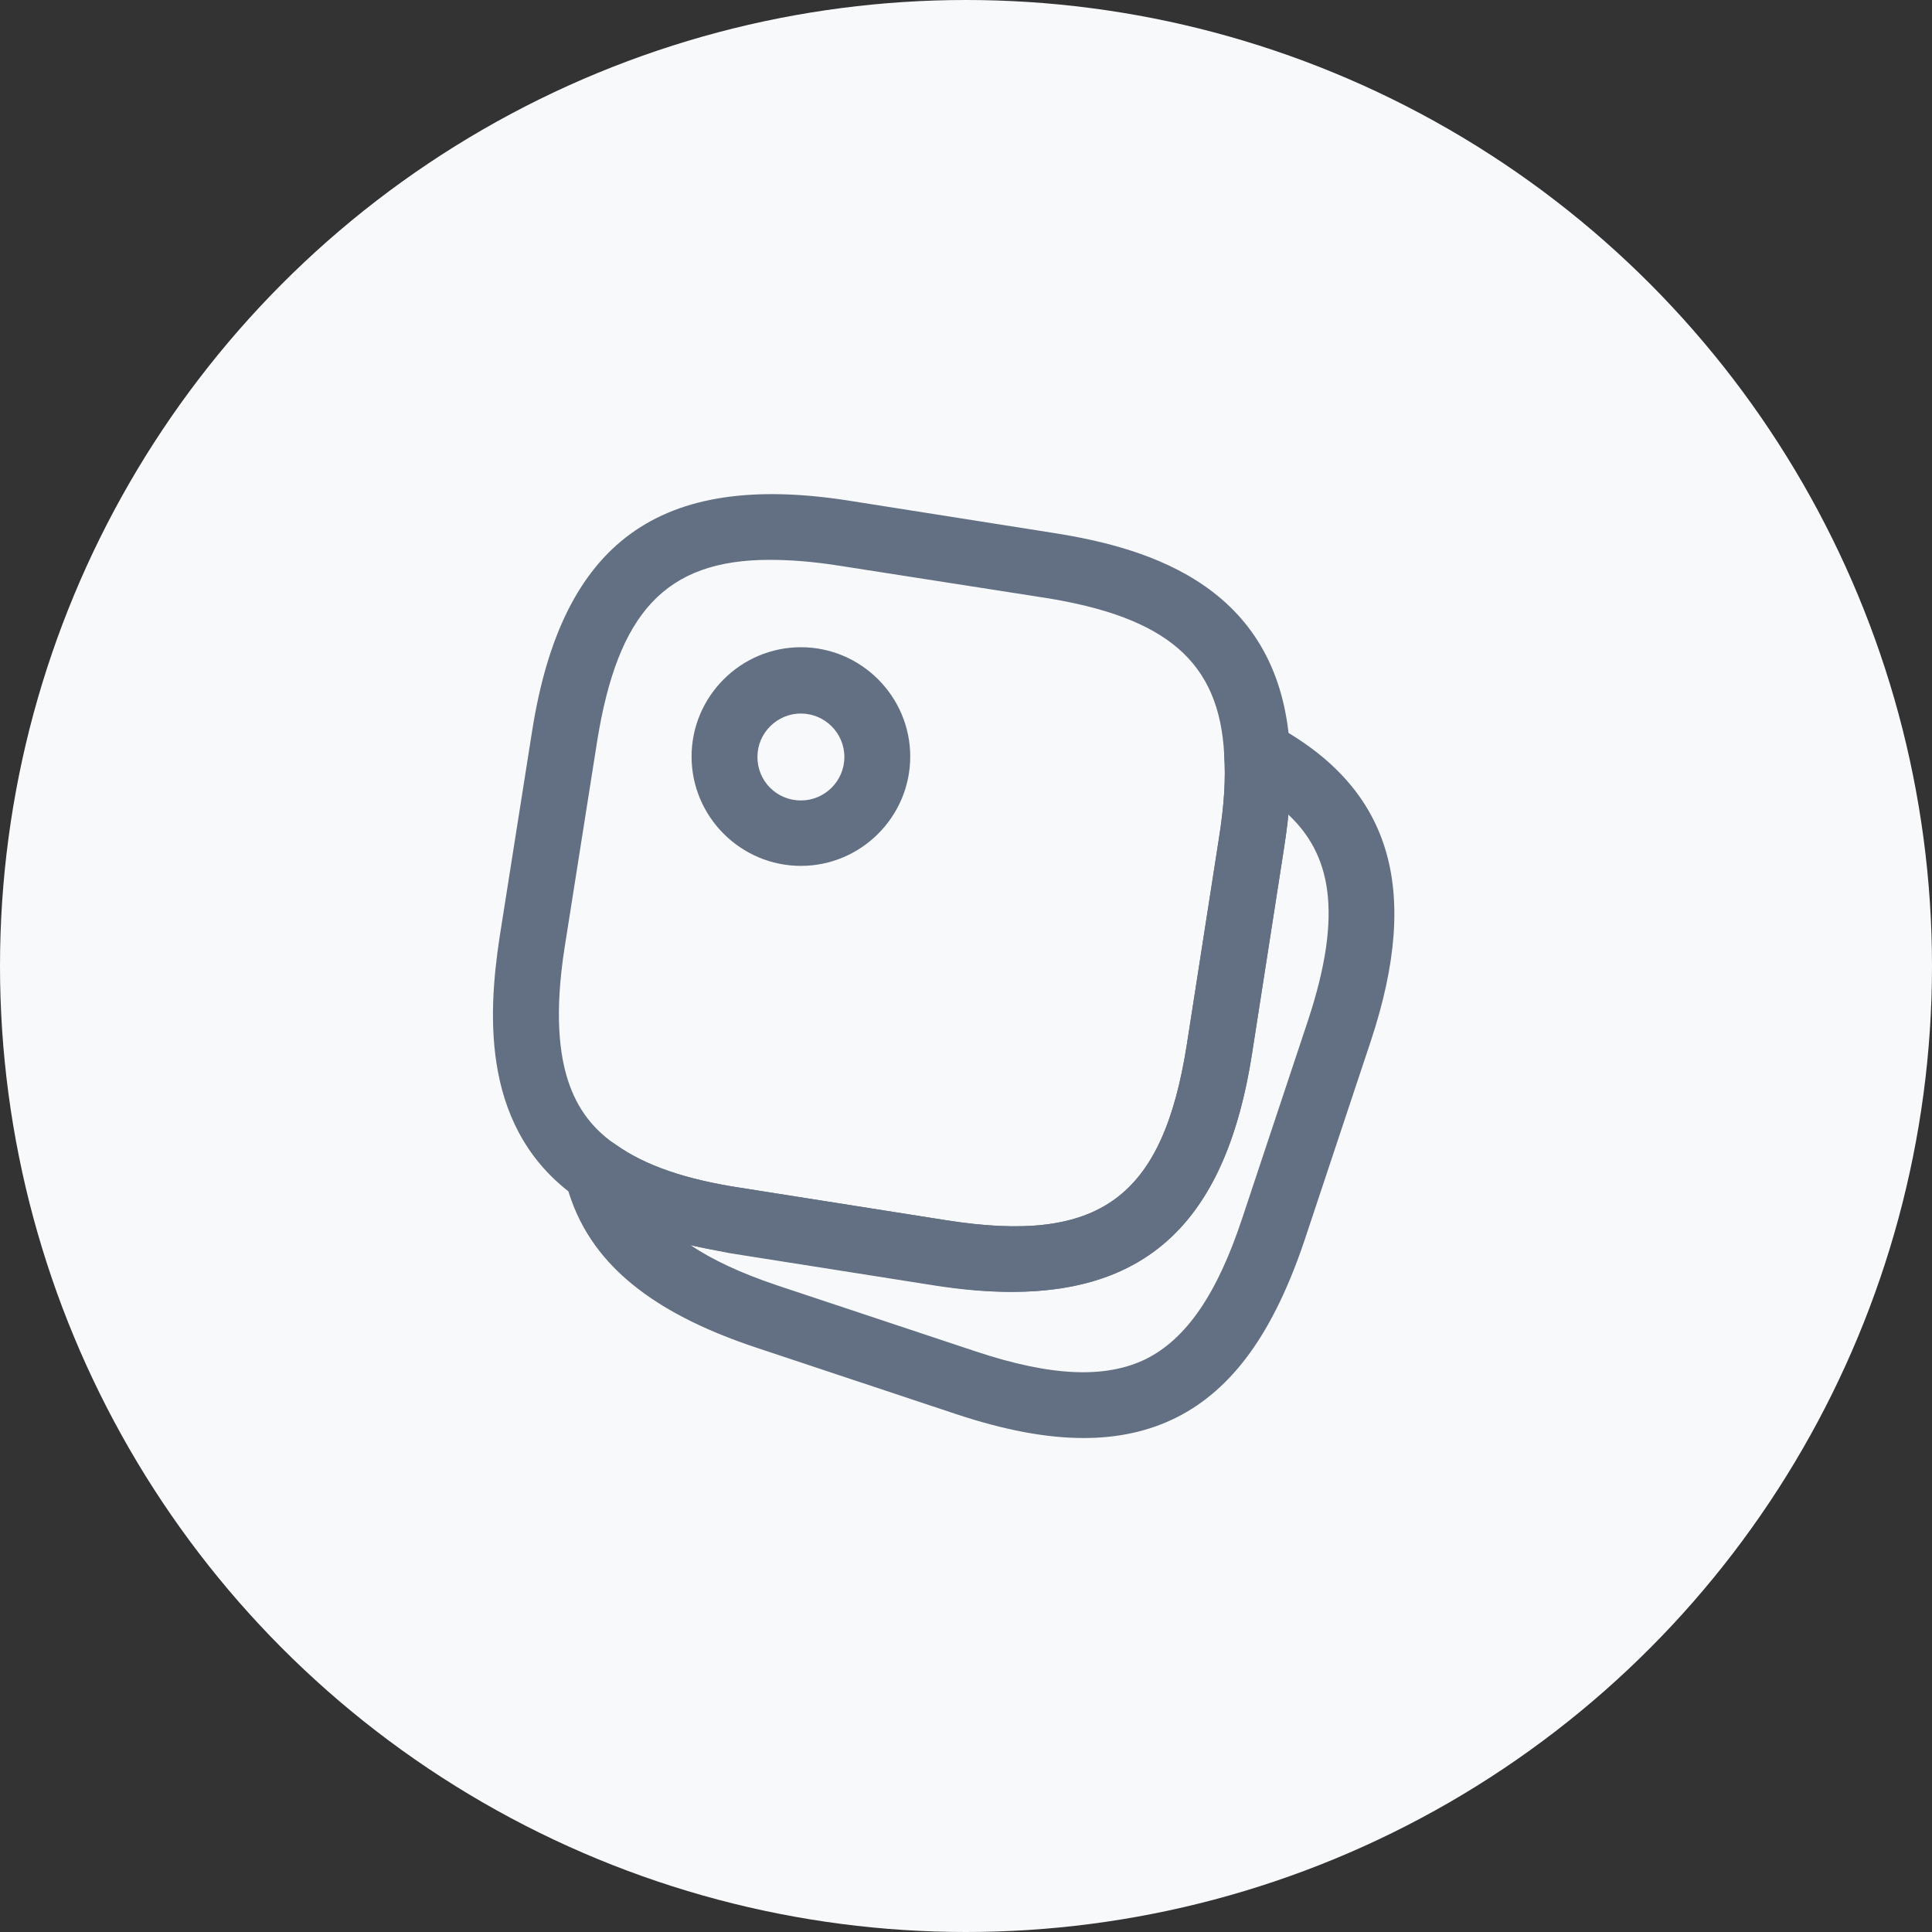 <svg width="44" height="44" viewBox="0 0 44 44" fill="none" xmlns="http://www.w3.org/2000/svg">
<rect x="0" y="0" width="44" height="44" fill="#333333" stroke="none"/>
<circle cx="22" cy="22" r="22" fill="#F8F9FB"/>
<path d="M23.049 29.42C22.509 29.42 21.939 29.37 21.32 29.27L16.63 28.53C15.149 28.3 14.009 27.89 13.159 27.29C10.97 25.77 11.1 23.16 11.38 21.33L12.12 16.64C12.8 12.34 15.02 10.73 19.32 11.4L24.009 12.14C26.22 12.49 29.189 13.38 29.38 17.11C29.419 17.75 29.38 18.48 29.239 19.34L28.509 24.03C27.93 27.7 26.22 29.42 23.049 29.42ZM17.529 12.75C15.149 12.75 14.069 13.96 13.6 16.88L12.86 21.57C12.399 24.52 13.239 25.52 14.02 26.07C14.68 26.54 15.61 26.86 16.86 27.05L21.549 27.79C25.04 28.34 26.48 27.29 27.029 23.79L27.759 19.1C27.88 18.35 27.919 17.72 27.88 17.19V17.18C27.77 15.08 26.579 14.05 23.77 13.61L19.09 12.88C18.509 12.79 18 12.75 17.529 12.75Z" fill="#637083"/>
<path d="M24.679 32.75C23.829 32.75 22.869 32.57 21.759 32.2L17.249 30.7C14.679 29.85 13.289 28.63 12.869 26.85C12.799 26.55 12.919 26.23 13.179 26.06C13.439 25.89 13.779 25.89 14.029 26.07C14.689 26.54 15.609 26.86 16.859 27.05L21.549 27.79C25.039 28.34 26.479 27.29 27.029 23.79L27.759 19.1C27.879 18.35 27.919 17.72 27.879 17.19C27.869 16.93 27.999 16.67 28.229 16.52C28.459 16.37 28.749 16.36 28.989 16.49C31.669 17.92 32.379 20.21 31.219 23.71L29.719 28.22C29.009 30.34 28.079 31.64 26.779 32.29C26.149 32.6 25.459 32.75 24.679 32.75ZM15.729 28.36C16.209 28.68 16.849 28.99 17.719 29.28L22.229 30.78C23.949 31.35 25.179 31.4 26.099 30.95C27.019 30.49 27.719 29.47 28.289 27.75L29.789 23.24C30.609 20.76 30.289 19.44 29.339 18.55C29.319 18.8 29.279 19.06 29.239 19.34L28.509 24.03C27.829 28.33 25.609 29.94 21.309 29.28L16.619 28.54C16.309 28.48 16.009 28.42 15.729 28.36Z" fill="#637083"/>
<path d="M18.24 19.72C16.87 19.72 15.75 18.6 15.75 17.23C15.75 15.86 16.87 14.74 18.24 14.74C19.61 14.74 20.73 15.86 20.73 17.23C20.73 18.6 19.61 19.72 18.24 19.72ZM18.24 16.25C17.7 16.25 17.25 16.69 17.25 17.24C17.25 17.79 17.69 18.23 18.24 18.23C18.78 18.23 19.23 17.79 19.23 17.24C19.23 16.69 18.78 16.25 18.24 16.25Z" fill="#637083"/>
</svg>
